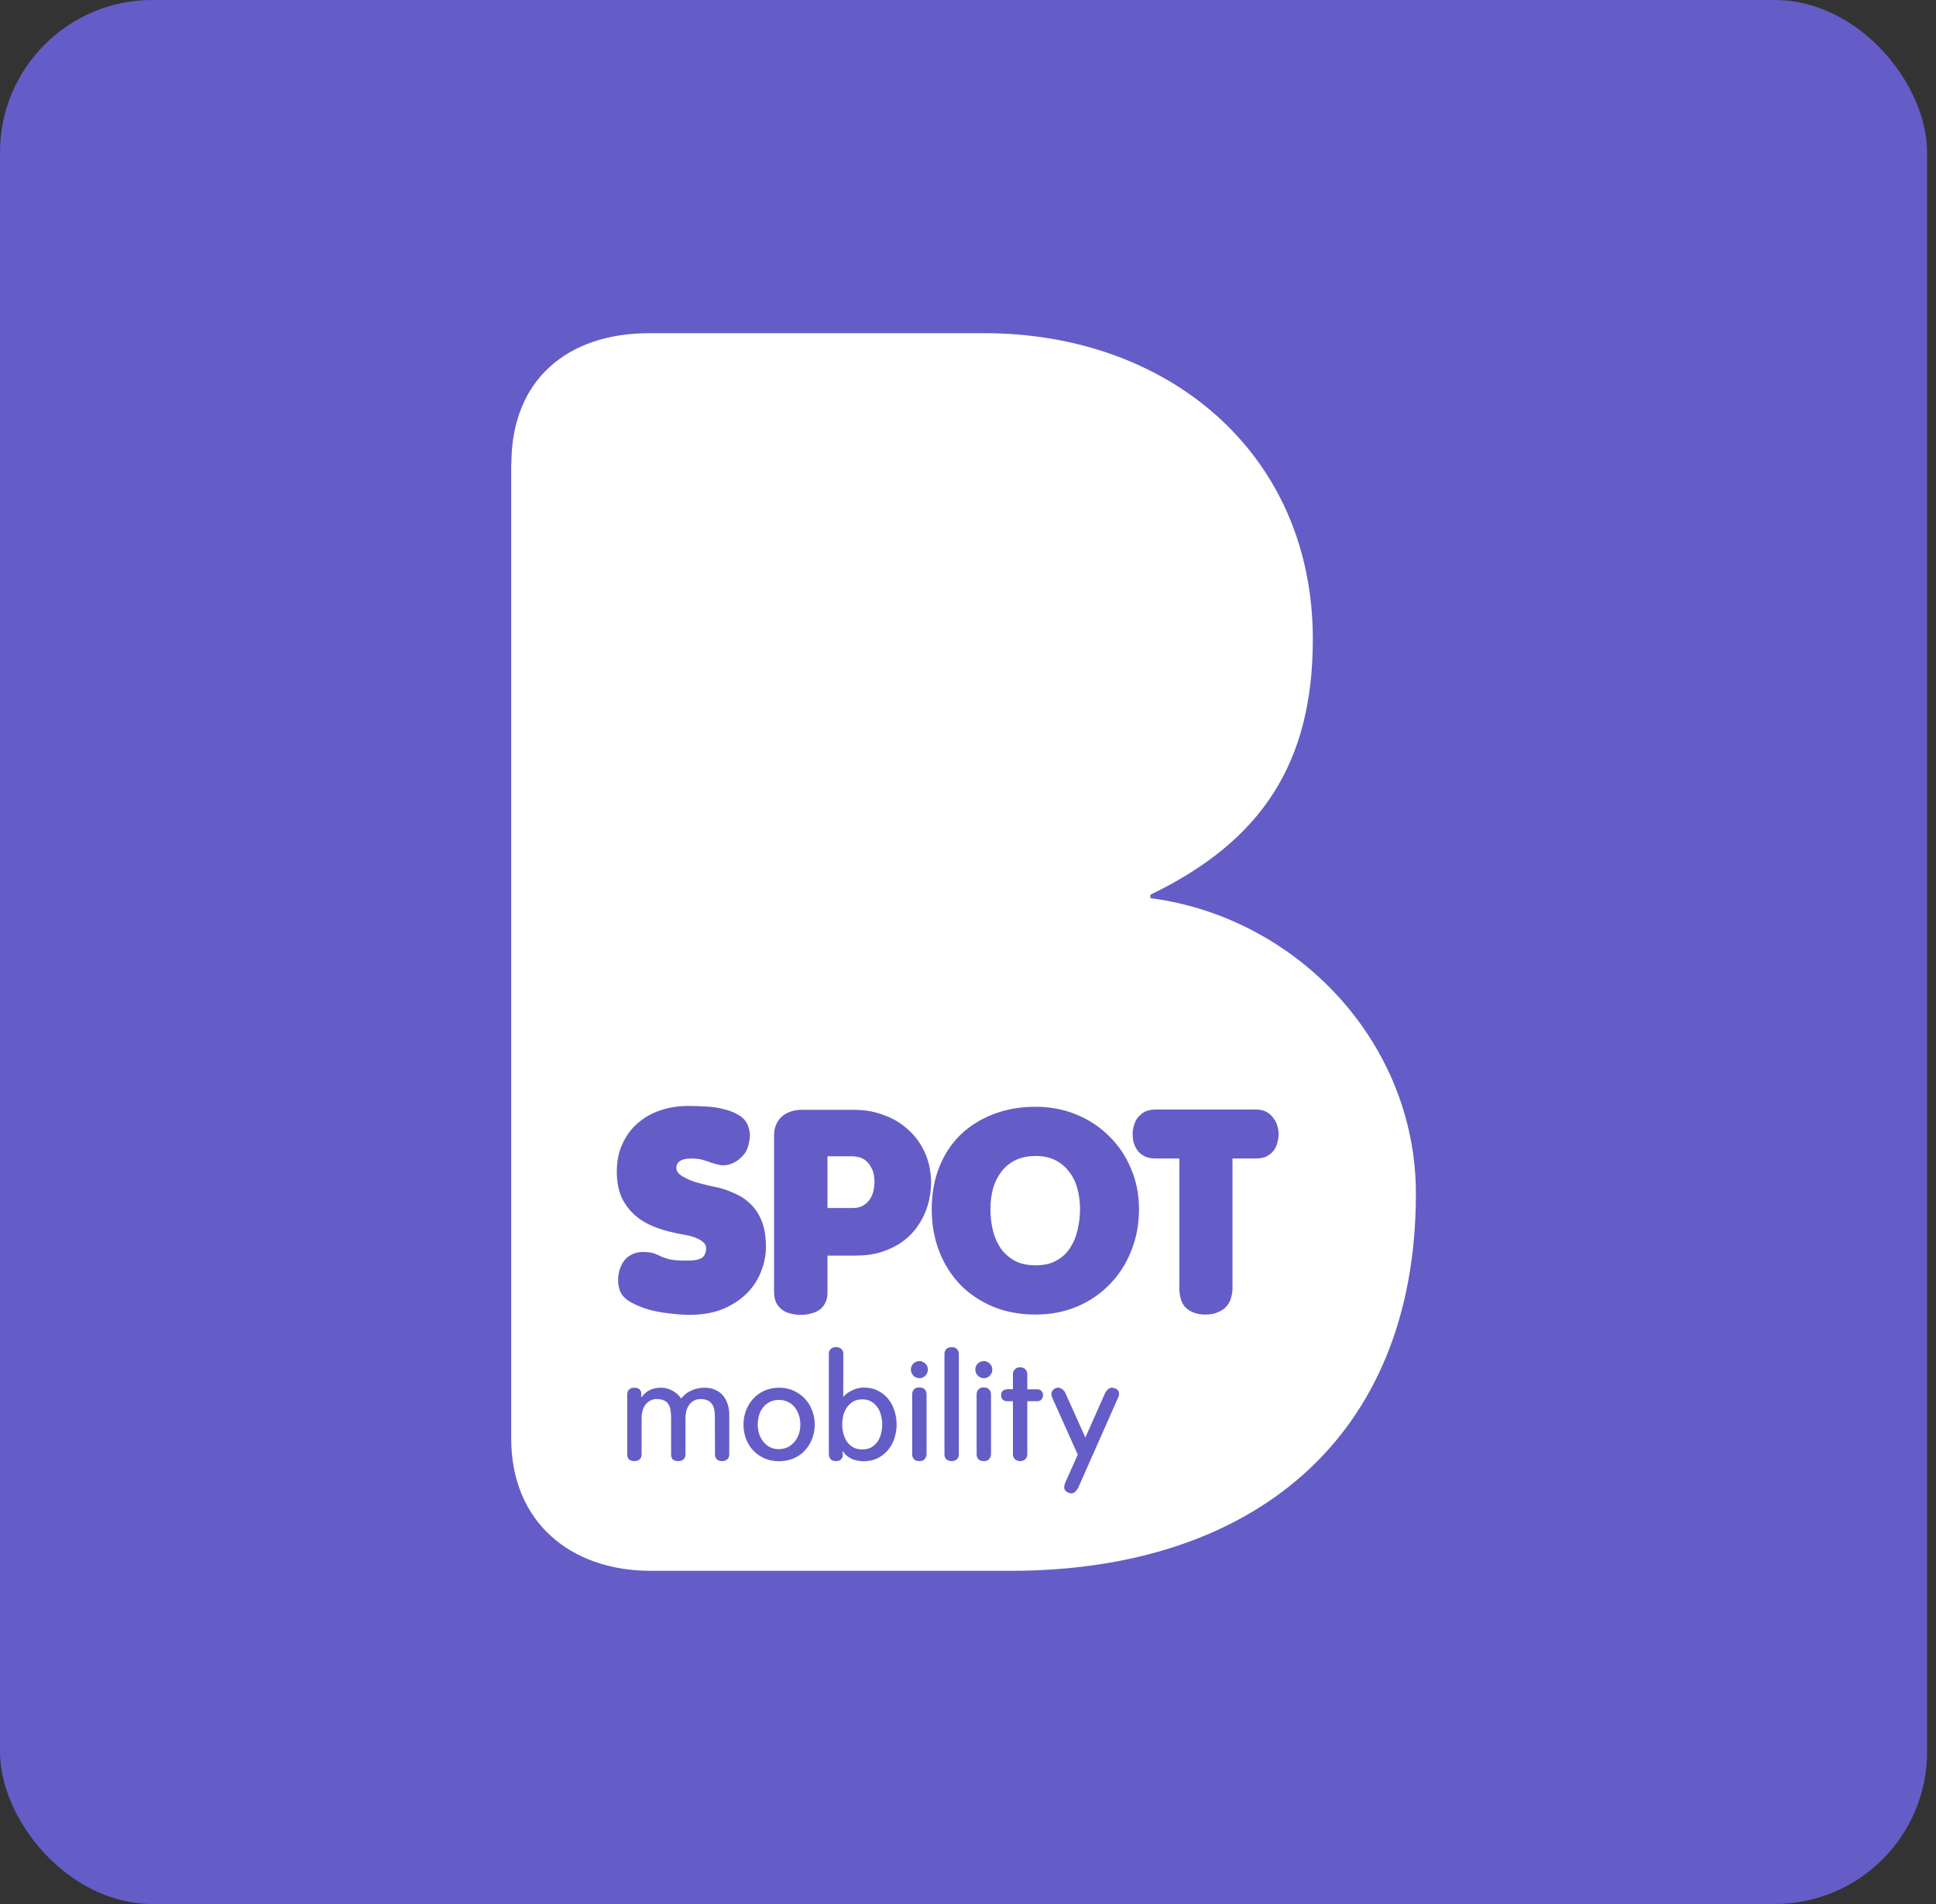 <svg width="183" height="180" viewBox="0 0 183 180" fill="none" xmlns="http://www.w3.org/2000/svg">
<rect x="0" y="0" width="183" height="180" fill="#333333" stroke="none"/>
<rect width="182.159" height="180" rx="14.4" fill="#645DC7"/>
<path fill-rule="evenodd" clip-rule="evenodd" d="M61.366 31.5C53.608 31.5 48.34 35.937 48.34 43.823H48.322V136.015C48.322 143.74 53.771 148.5 61.528 148.5H95.554C118.322 148.5 133.837 136.015 133.837 112.841C133.837 98.542 122.598 86.722 108.742 84.907V84.584C119.314 79.482 124.095 72.081 124.095 60.422C124.095 42.835 110.402 31.5 93.064 31.5H61.366ZM65.063 104.551C65.536 104.551 66.062 104.568 66.641 104.603C67.237 104.621 67.807 104.7 68.35 104.84C68.911 104.963 69.402 105.156 69.823 105.419C70.261 105.664 70.559 106.015 70.717 106.47C70.857 106.821 70.91 107.181 70.875 107.549C70.84 107.899 70.77 108.224 70.664 108.522C70.542 108.872 70.323 109.188 70.007 109.469C69.709 109.749 69.367 109.951 68.981 110.073C68.666 110.161 68.376 110.187 68.113 110.152C67.85 110.1 67.579 110.03 67.298 109.942C67.035 109.837 66.746 109.74 66.43 109.653C66.132 109.565 65.782 109.521 65.378 109.521C64.87 109.521 64.502 109.6 64.274 109.758C64.046 109.916 63.932 110.135 63.932 110.415C63.932 110.696 64.107 110.95 64.458 111.178C64.808 111.388 65.212 111.572 65.668 111.73C66.141 111.87 66.606 111.993 67.061 112.098C67.517 112.186 67.85 112.256 68.061 112.309C68.604 112.467 69.13 112.668 69.639 112.914C70.165 113.159 70.629 113.492 71.032 113.913C71.453 114.334 71.786 114.869 72.032 115.517C72.277 116.166 72.4 116.964 72.4 117.91C72.4 118.647 72.251 119.401 71.953 120.172C71.672 120.926 71.234 121.61 70.638 122.223C70.059 122.819 69.314 123.319 68.403 123.722C67.491 124.108 66.404 124.301 65.142 124.301C64.616 124.301 64.002 124.257 63.301 124.169C62.617 124.099 61.951 123.977 61.302 123.801C60.671 123.608 60.101 123.372 59.593 123.091C59.084 122.793 58.751 122.434 58.593 122.013C58.453 121.627 58.4 121.206 58.435 120.751C58.471 120.295 58.584 119.892 58.777 119.541C58.97 119.155 59.251 118.857 59.619 118.647C60.005 118.436 60.425 118.34 60.881 118.357C61.337 118.375 61.67 118.428 61.881 118.515C62.108 118.603 62.328 118.699 62.538 118.805C62.748 118.892 63.02 118.98 63.353 119.068C63.687 119.138 64.195 119.173 64.879 119.173C65.247 119.173 65.545 119.155 65.773 119.12C66.018 119.068 66.211 118.997 66.351 118.91C66.492 118.805 66.588 118.682 66.641 118.542C66.711 118.401 66.746 118.226 66.746 118.016C66.746 117.753 66.623 117.533 66.378 117.358C66.15 117.183 65.869 117.043 65.536 116.937C65.221 116.832 64.887 116.753 64.537 116.701C64.204 116.648 63.941 116.595 63.748 116.543C62.994 116.385 62.284 116.166 61.618 115.885C60.969 115.605 60.399 115.237 59.908 114.781C59.417 114.325 59.023 113.773 58.725 113.124C58.444 112.458 58.304 111.669 58.304 110.757C58.304 109.775 58.479 108.907 58.83 108.154C59.181 107.382 59.654 106.733 60.25 106.208C60.864 105.664 61.583 105.252 62.407 104.971C63.231 104.691 64.116 104.551 65.063 104.551ZM97.907 119.62C98.679 119.62 99.328 119.471 99.853 119.173C100.397 118.875 100.826 118.48 101.142 117.989C101.475 117.481 101.712 116.911 101.852 116.28C102.01 115.631 102.089 114.974 102.089 114.308C102.089 113.641 102.01 113.01 101.852 112.414C101.694 111.8 101.44 111.266 101.089 110.81C100.756 110.354 100.327 109.986 99.801 109.705C99.275 109.425 98.644 109.284 97.907 109.284C97.171 109.284 96.531 109.416 95.987 109.679C95.444 109.942 94.997 110.31 94.646 110.784C94.296 111.239 94.033 111.774 93.857 112.388C93.7 112.984 93.621 113.624 93.621 114.308C93.621 115.009 93.7 115.684 93.857 116.333C94.015 116.964 94.261 117.525 94.594 118.016C94.944 118.507 95.391 118.901 95.935 119.199C96.478 119.48 97.136 119.62 97.907 119.62ZM97.881 104.63C99.266 104.63 100.555 104.875 101.747 105.366C102.939 105.857 103.974 106.541 104.85 107.417C105.727 108.276 106.411 109.293 106.901 110.468C107.41 111.643 107.664 112.922 107.664 114.308C107.664 115.728 107.419 117.043 106.928 118.252C106.454 119.462 105.779 120.514 104.903 121.408C104.044 122.302 103.018 123.004 101.826 123.512C100.634 124.02 99.319 124.275 97.881 124.275C96.426 124.275 95.093 124.029 93.884 123.538C92.674 123.03 91.639 122.337 90.78 121.461C89.921 120.567 89.255 119.515 88.782 118.305C88.308 117.078 88.072 115.745 88.072 114.308C88.072 112.852 88.308 111.529 88.782 110.336C89.255 109.144 89.921 108.127 90.78 107.286C91.657 106.444 92.691 105.796 93.884 105.34C95.093 104.866 96.426 104.63 97.881 104.63ZM109.215 109.521C108.777 109.521 108.417 109.442 108.137 109.285C107.856 109.127 107.637 108.934 107.479 108.706C107.322 108.461 107.208 108.206 107.138 107.943C107.085 107.663 107.059 107.409 107.059 107.181C107.059 106.97 107.094 106.734 107.164 106.471C107.234 106.19 107.348 105.936 107.506 105.708C107.681 105.48 107.9 105.287 108.163 105.13C108.444 104.972 108.794 104.893 109.215 104.893H118.735C119.138 104.893 119.472 104.972 119.735 105.13C120.015 105.287 120.234 105.489 120.392 105.734C120.567 105.962 120.69 106.217 120.76 106.497C120.83 106.76 120.865 106.997 120.865 107.207C120.865 107.435 120.83 107.68 120.76 107.943C120.708 108.206 120.602 108.461 120.445 108.706C120.287 108.934 120.068 109.127 119.787 109.285C119.524 109.442 119.174 109.521 118.735 109.521H116.5V121.803C116.5 122.083 116.456 122.373 116.368 122.671C116.298 122.969 116.158 123.241 115.948 123.486C115.755 123.714 115.492 123.898 115.159 124.038C114.843 124.196 114.44 124.275 113.949 124.275C113.458 124.275 113.046 124.196 112.713 124.038C112.397 123.898 112.143 123.714 111.95 123.486C111.775 123.241 111.652 122.969 111.582 122.671C111.512 122.373 111.477 122.083 111.477 121.803V109.521H109.215ZM80.742 104.919H75.771C75.333 104.919 74.947 104.989 74.614 105.129C74.298 105.252 74.026 105.427 73.799 105.655C73.588 105.866 73.43 106.12 73.325 106.418C73.22 106.698 73.168 107.005 73.168 107.338V122.092C73.168 122.495 73.229 122.837 73.352 123.118C73.492 123.398 73.676 123.626 73.904 123.801C74.132 123.977 74.395 124.099 74.693 124.17C75.008 124.257 75.341 124.301 75.692 124.301C76.095 124.301 76.455 124.248 76.77 124.143C77.086 124.056 77.349 123.924 77.559 123.749C77.77 123.573 77.927 123.363 78.033 123.118C78.155 122.855 78.217 122.557 78.217 122.223V118.699H80.978C81.802 118.699 82.556 118.594 83.24 118.384C83.924 118.173 84.537 117.893 85.081 117.542C85.624 117.174 86.089 116.753 86.475 116.28C86.86 115.789 87.167 115.281 87.395 114.755C87.641 114.194 87.807 113.633 87.895 113.072C88 112.493 88.035 111.914 88 111.336C87.93 110.354 87.693 109.469 87.29 108.68C86.887 107.891 86.361 107.224 85.712 106.681C85.081 106.12 84.336 105.69 83.477 105.392C82.635 105.077 81.723 104.919 80.742 104.919ZM80.557 114.202H78.217V109.311H80.61C80.733 109.311 80.908 109.337 81.136 109.39C81.364 109.425 81.592 109.53 81.82 109.705C82.048 109.881 82.24 110.135 82.398 110.468C82.574 110.784 82.661 111.222 82.661 111.783C82.661 111.976 82.635 112.212 82.582 112.493C82.53 112.773 82.425 113.045 82.267 113.308C82.126 113.554 81.916 113.764 81.636 113.939C81.373 114.115 81.013 114.202 80.557 114.202ZM100.269 131.244C100.087 131.153 99.901 131.162 99.711 131.271C99.539 131.362 99.434 131.493 99.398 131.666C99.371 131.829 99.394 131.988 99.466 132.142L101.874 137.516L100.704 140.141C100.623 140.314 100.586 140.486 100.595 140.658C100.613 140.84 100.718 140.98 100.908 141.08C101.171 141.207 101.389 141.207 101.561 141.08C101.734 140.953 101.865 140.781 101.956 140.563L105.67 132.169C105.761 131.988 105.792 131.811 105.765 131.638C105.747 131.466 105.624 131.339 105.398 131.257C105.153 131.158 104.949 131.171 104.786 131.298C104.631 131.416 104.509 131.579 104.418 131.788L102.595 135.897L100.691 131.666C100.6 131.475 100.459 131.335 100.269 131.244ZM95.365 132.468C95.257 132.468 95.157 132.464 95.066 132.455C94.975 132.436 94.898 132.405 94.835 132.359C94.771 132.314 94.721 132.255 94.685 132.182C94.649 132.101 94.631 132.006 94.631 131.897C94.631 131.788 94.649 131.697 94.685 131.625C94.721 131.543 94.771 131.484 94.835 131.448C94.907 131.402 94.984 131.371 95.066 131.353C95.157 131.334 95.257 131.325 95.365 131.325L95.746 131.339V129.951C95.746 129.852 95.76 129.761 95.787 129.679C95.823 129.598 95.869 129.525 95.923 129.462C95.978 129.398 96.046 129.348 96.127 129.312C96.218 129.276 96.318 129.257 96.427 129.257C96.544 129.257 96.644 129.276 96.726 129.312C96.807 129.348 96.875 129.398 96.93 129.462C96.993 129.525 97.039 129.598 97.066 129.679C97.093 129.761 97.107 129.852 97.107 129.951V131.339H98.032C98.213 131.339 98.349 131.393 98.44 131.502C98.54 131.602 98.59 131.733 98.59 131.897C98.59 132.06 98.54 132.196 98.44 132.305C98.349 132.414 98.213 132.468 98.032 132.468H97.107V137.447C97.107 137.547 97.093 137.638 97.066 137.72C97.039 137.801 96.993 137.874 96.93 137.937C96.875 138.001 96.807 138.046 96.726 138.073C96.644 138.11 96.544 138.128 96.427 138.128C96.318 138.128 96.218 138.11 96.127 138.073C96.046 138.046 95.978 138.001 95.923 137.937C95.869 137.874 95.823 137.801 95.787 137.72C95.76 137.638 95.746 137.547 95.746 137.447V132.468H95.365ZM93.308 128.74C93.218 128.695 93.113 128.672 92.995 128.672C92.877 128.672 92.769 128.695 92.669 128.74C92.569 128.786 92.483 128.845 92.41 128.917C92.347 128.99 92.292 129.076 92.247 129.176C92.211 129.267 92.193 129.366 92.193 129.475C92.193 129.575 92.211 129.675 92.247 129.774C92.292 129.865 92.347 129.951 92.41 130.033C92.483 130.115 92.569 130.178 92.669 130.223C92.769 130.269 92.877 130.291 92.995 130.291C93.113 130.291 93.222 130.269 93.322 130.223C93.422 130.178 93.508 130.115 93.58 130.033C93.653 129.951 93.707 129.865 93.744 129.774C93.78 129.675 93.798 129.575 93.798 129.475C93.798 129.366 93.78 129.267 93.744 129.176C93.707 129.076 93.648 128.99 93.567 128.917C93.494 128.845 93.408 128.786 93.308 128.74ZM93.499 131.353C93.381 131.226 93.213 131.162 92.995 131.162C92.778 131.162 92.61 131.221 92.492 131.339C92.374 131.457 92.315 131.625 92.315 131.842V137.461C92.315 137.561 92.329 137.656 92.356 137.747C92.392 137.828 92.438 137.901 92.492 137.964C92.555 138.019 92.628 138.06 92.71 138.087C92.791 138.114 92.886 138.128 92.995 138.128C93.104 138.128 93.199 138.114 93.281 138.087C93.363 138.06 93.431 138.014 93.485 137.951C93.549 137.887 93.594 137.815 93.621 137.733C93.657 137.652 93.676 137.561 93.676 137.461V131.842C93.676 131.634 93.617 131.47 93.499 131.353ZM89.954 127.353C90.072 127.353 90.171 127.371 90.253 127.407C90.335 127.434 90.403 127.48 90.457 127.543C90.52 127.597 90.566 127.665 90.593 127.747C90.62 127.829 90.634 127.919 90.634 128.019V137.474C90.634 137.574 90.62 137.665 90.593 137.747C90.566 137.819 90.52 137.887 90.457 137.951C90.403 138.005 90.335 138.046 90.253 138.073C90.171 138.109 90.072 138.127 89.954 138.127C89.836 138.127 89.736 138.109 89.654 138.073C89.573 138.046 89.5 138.005 89.437 137.951C89.382 137.887 89.341 137.819 89.314 137.747C89.287 137.665 89.273 137.574 89.273 137.474V128.019C89.273 127.919 89.287 127.829 89.314 127.747C89.341 127.665 89.382 127.597 89.437 127.543C89.5 127.48 89.573 127.434 89.654 127.407C89.736 127.371 89.836 127.353 89.954 127.353ZM87.216 128.74C87.126 128.695 87.022 128.672 86.904 128.672C86.786 128.672 86.677 128.695 86.577 128.74C86.477 128.786 86.391 128.845 86.319 128.917C86.255 128.99 86.201 129.076 86.155 129.176C86.119 129.267 86.101 129.366 86.101 129.475C86.101 129.575 86.119 129.675 86.155 129.774C86.201 129.865 86.255 129.951 86.319 130.033C86.391 130.115 86.477 130.178 86.577 130.223C86.677 130.269 86.786 130.291 86.904 130.291C87.022 130.291 87.13 130.269 87.23 130.223C87.33 130.178 87.416 130.115 87.489 130.033C87.561 129.951 87.615 129.865 87.652 129.774C87.688 129.675 87.706 129.575 87.706 129.475C87.706 129.366 87.688 129.267 87.652 129.176C87.615 129.076 87.557 128.99 87.475 128.917C87.402 128.845 87.316 128.786 87.216 128.74ZM87.407 131.353C87.289 131.226 87.121 131.162 86.904 131.162C86.686 131.162 86.518 131.221 86.4 131.339C86.282 131.457 86.223 131.625 86.223 131.842V137.461C86.223 137.561 86.237 137.656 86.264 137.747C86.3 137.828 86.346 137.901 86.4 137.964C86.464 138.019 86.536 138.06 86.618 138.087C86.7 138.114 86.795 138.128 86.904 138.128C87.012 138.128 87.108 138.114 87.189 138.087C87.271 138.06 87.339 138.014 87.393 137.951C87.457 137.887 87.502 137.815 87.529 137.733C87.566 137.652 87.584 137.561 87.584 137.461V131.842C87.584 131.634 87.525 131.47 87.407 131.353ZM84.753 134.685C84.753 135.112 84.685 135.533 84.549 135.951C84.422 136.359 84.227 136.726 83.964 137.053C83.701 137.379 83.374 137.642 82.984 137.842C82.594 138.041 82.145 138.141 81.638 138.141C81.456 138.141 81.27 138.123 81.08 138.087C80.889 138.05 80.703 137.996 80.522 137.923C80.35 137.842 80.191 137.742 80.046 137.624C79.901 137.506 79.783 137.361 79.692 137.189L79.665 137.202V137.542C79.665 137.715 79.61 137.855 79.501 137.964C79.402 138.073 79.239 138.127 79.012 138.127C78.794 138.127 78.626 138.064 78.508 137.937C78.4 137.81 78.345 137.638 78.345 137.42V128.019C78.345 127.802 78.404 127.638 78.522 127.529C78.649 127.412 78.817 127.353 79.025 127.353C79.234 127.353 79.402 127.412 79.529 127.529C79.656 127.638 79.719 127.802 79.719 128.019L79.706 132.06C79.951 131.788 80.245 131.575 80.59 131.42C80.944 131.257 81.297 131.175 81.651 131.175C82.177 131.175 82.631 131.28 83.011 131.488C83.401 131.688 83.724 131.951 83.978 132.277C84.24 132.604 84.436 132.98 84.562 133.407C84.689 133.824 84.753 134.25 84.753 134.685ZM83.392 134.672C83.392 134.391 83.356 134.11 83.284 133.828C83.22 133.547 83.111 133.293 82.957 133.067C82.803 132.84 82.608 132.654 82.372 132.509C82.136 132.364 81.846 132.291 81.501 132.291C81.157 132.291 80.867 132.364 80.631 132.509C80.395 132.654 80.2 132.84 80.046 133.067C79.892 133.293 79.778 133.547 79.706 133.828C79.642 134.11 79.61 134.391 79.61 134.672C79.61 134.944 79.647 135.225 79.719 135.515C79.792 135.797 79.901 136.05 80.046 136.277C80.2 136.495 80.395 136.676 80.631 136.821C80.876 136.957 81.166 137.025 81.501 137.025C81.846 137.025 82.136 136.957 82.372 136.821C82.608 136.676 82.803 136.495 82.957 136.277C83.111 136.05 83.22 135.797 83.284 135.515C83.356 135.225 83.392 134.944 83.392 134.672ZM74.469 136.808C74.215 136.935 73.929 136.998 73.612 136.998C73.294 136.998 73.013 136.935 72.768 136.808C72.524 136.672 72.315 136.495 72.143 136.277C71.97 136.06 71.839 135.81 71.748 135.529C71.666 135.248 71.626 134.967 71.626 134.685C71.626 134.377 71.666 134.082 71.748 133.801C71.83 133.52 71.952 133.275 72.115 133.066C72.288 132.849 72.496 132.676 72.741 132.55C72.995 132.413 73.285 132.345 73.612 132.345C73.938 132.345 74.229 132.409 74.483 132.536C74.737 132.654 74.95 132.822 75.122 133.039C75.294 133.257 75.426 133.506 75.517 133.788C75.607 134.069 75.653 134.368 75.653 134.685C75.653 134.985 75.607 135.275 75.517 135.556C75.426 135.828 75.29 136.073 75.108 136.291C74.936 136.499 74.723 136.672 74.469 136.808ZM74.986 131.461C74.578 131.28 74.129 131.189 73.639 131.189C73.149 131.189 72.696 131.28 72.279 131.461C71.871 131.643 71.517 131.892 71.218 132.209C70.927 132.527 70.696 132.899 70.524 133.325C70.36 133.742 70.279 134.191 70.279 134.672C70.279 135.162 70.36 135.62 70.524 136.046C70.687 136.463 70.918 136.83 71.218 137.148C71.526 137.456 71.884 137.701 72.292 137.883C72.7 138.055 73.149 138.141 73.639 138.141C74.129 138.141 74.582 138.055 75 137.883C75.417 137.701 75.77 137.456 76.061 137.148C76.36 136.83 76.591 136.463 76.755 136.046C76.927 135.62 77.013 135.162 77.013 134.672C77.013 134.182 76.927 133.729 76.755 133.311C76.591 132.885 76.36 132.518 76.061 132.209C75.761 131.892 75.403 131.643 74.986 131.461ZM59.967 131.189C60.176 131.189 60.334 131.239 60.443 131.339C60.561 131.429 60.62 131.579 60.62 131.788V132.073H60.661C60.879 131.765 61.137 131.543 61.436 131.407C61.745 131.262 62.089 131.189 62.47 131.189C62.851 131.189 63.209 131.28 63.545 131.461C63.89 131.643 64.171 131.892 64.389 132.209C64.661 131.865 64.987 131.611 65.368 131.448C65.749 131.275 66.162 131.189 66.606 131.189C66.987 131.189 67.323 131.257 67.613 131.393C67.912 131.52 68.157 131.701 68.347 131.937C68.538 132.164 68.683 132.432 68.783 132.74C68.883 133.048 68.933 133.37 68.933 133.706V137.488C68.933 137.697 68.869 137.855 68.742 137.964C68.624 138.073 68.461 138.127 68.252 138.127C68.026 138.127 67.858 138.068 67.749 137.951C67.64 137.833 67.586 137.678 67.586 137.488L67.572 133.937C67.572 133.692 67.554 133.47 67.518 133.271C67.481 133.062 67.409 132.885 67.3 132.74C67.2 132.586 67.06 132.468 66.878 132.386C66.706 132.305 66.479 132.264 66.198 132.264C65.962 132.264 65.754 132.318 65.572 132.427C65.4 132.527 65.255 132.658 65.137 132.822C65.019 132.985 64.933 133.171 64.878 133.379C64.824 133.588 64.797 133.792 64.797 133.992V137.488C64.797 137.697 64.733 137.855 64.606 137.964C64.488 138.073 64.325 138.127 64.117 138.127C63.89 138.127 63.717 138.078 63.599 137.978C63.491 137.869 63.436 137.706 63.436 137.488V134.005C63.436 133.76 63.418 133.534 63.382 133.325C63.355 133.107 63.291 132.921 63.191 132.767C63.101 132.604 62.965 132.481 62.783 132.4C62.602 132.309 62.361 132.264 62.062 132.264C61.826 132.264 61.618 132.318 61.436 132.427C61.255 132.527 61.105 132.658 60.987 132.822C60.879 132.985 60.792 133.171 60.729 133.379C60.675 133.588 60.647 133.792 60.647 133.992V137.488C60.647 137.697 60.584 137.855 60.457 137.964C60.339 138.073 60.176 138.127 59.967 138.127C59.758 138.127 59.591 138.078 59.464 137.978C59.346 137.869 59.287 137.706 59.287 137.488V131.856C59.287 131.638 59.346 131.475 59.464 131.366C59.582 131.248 59.749 131.189 59.967 131.189Z" fill="white"/>
</svg>
